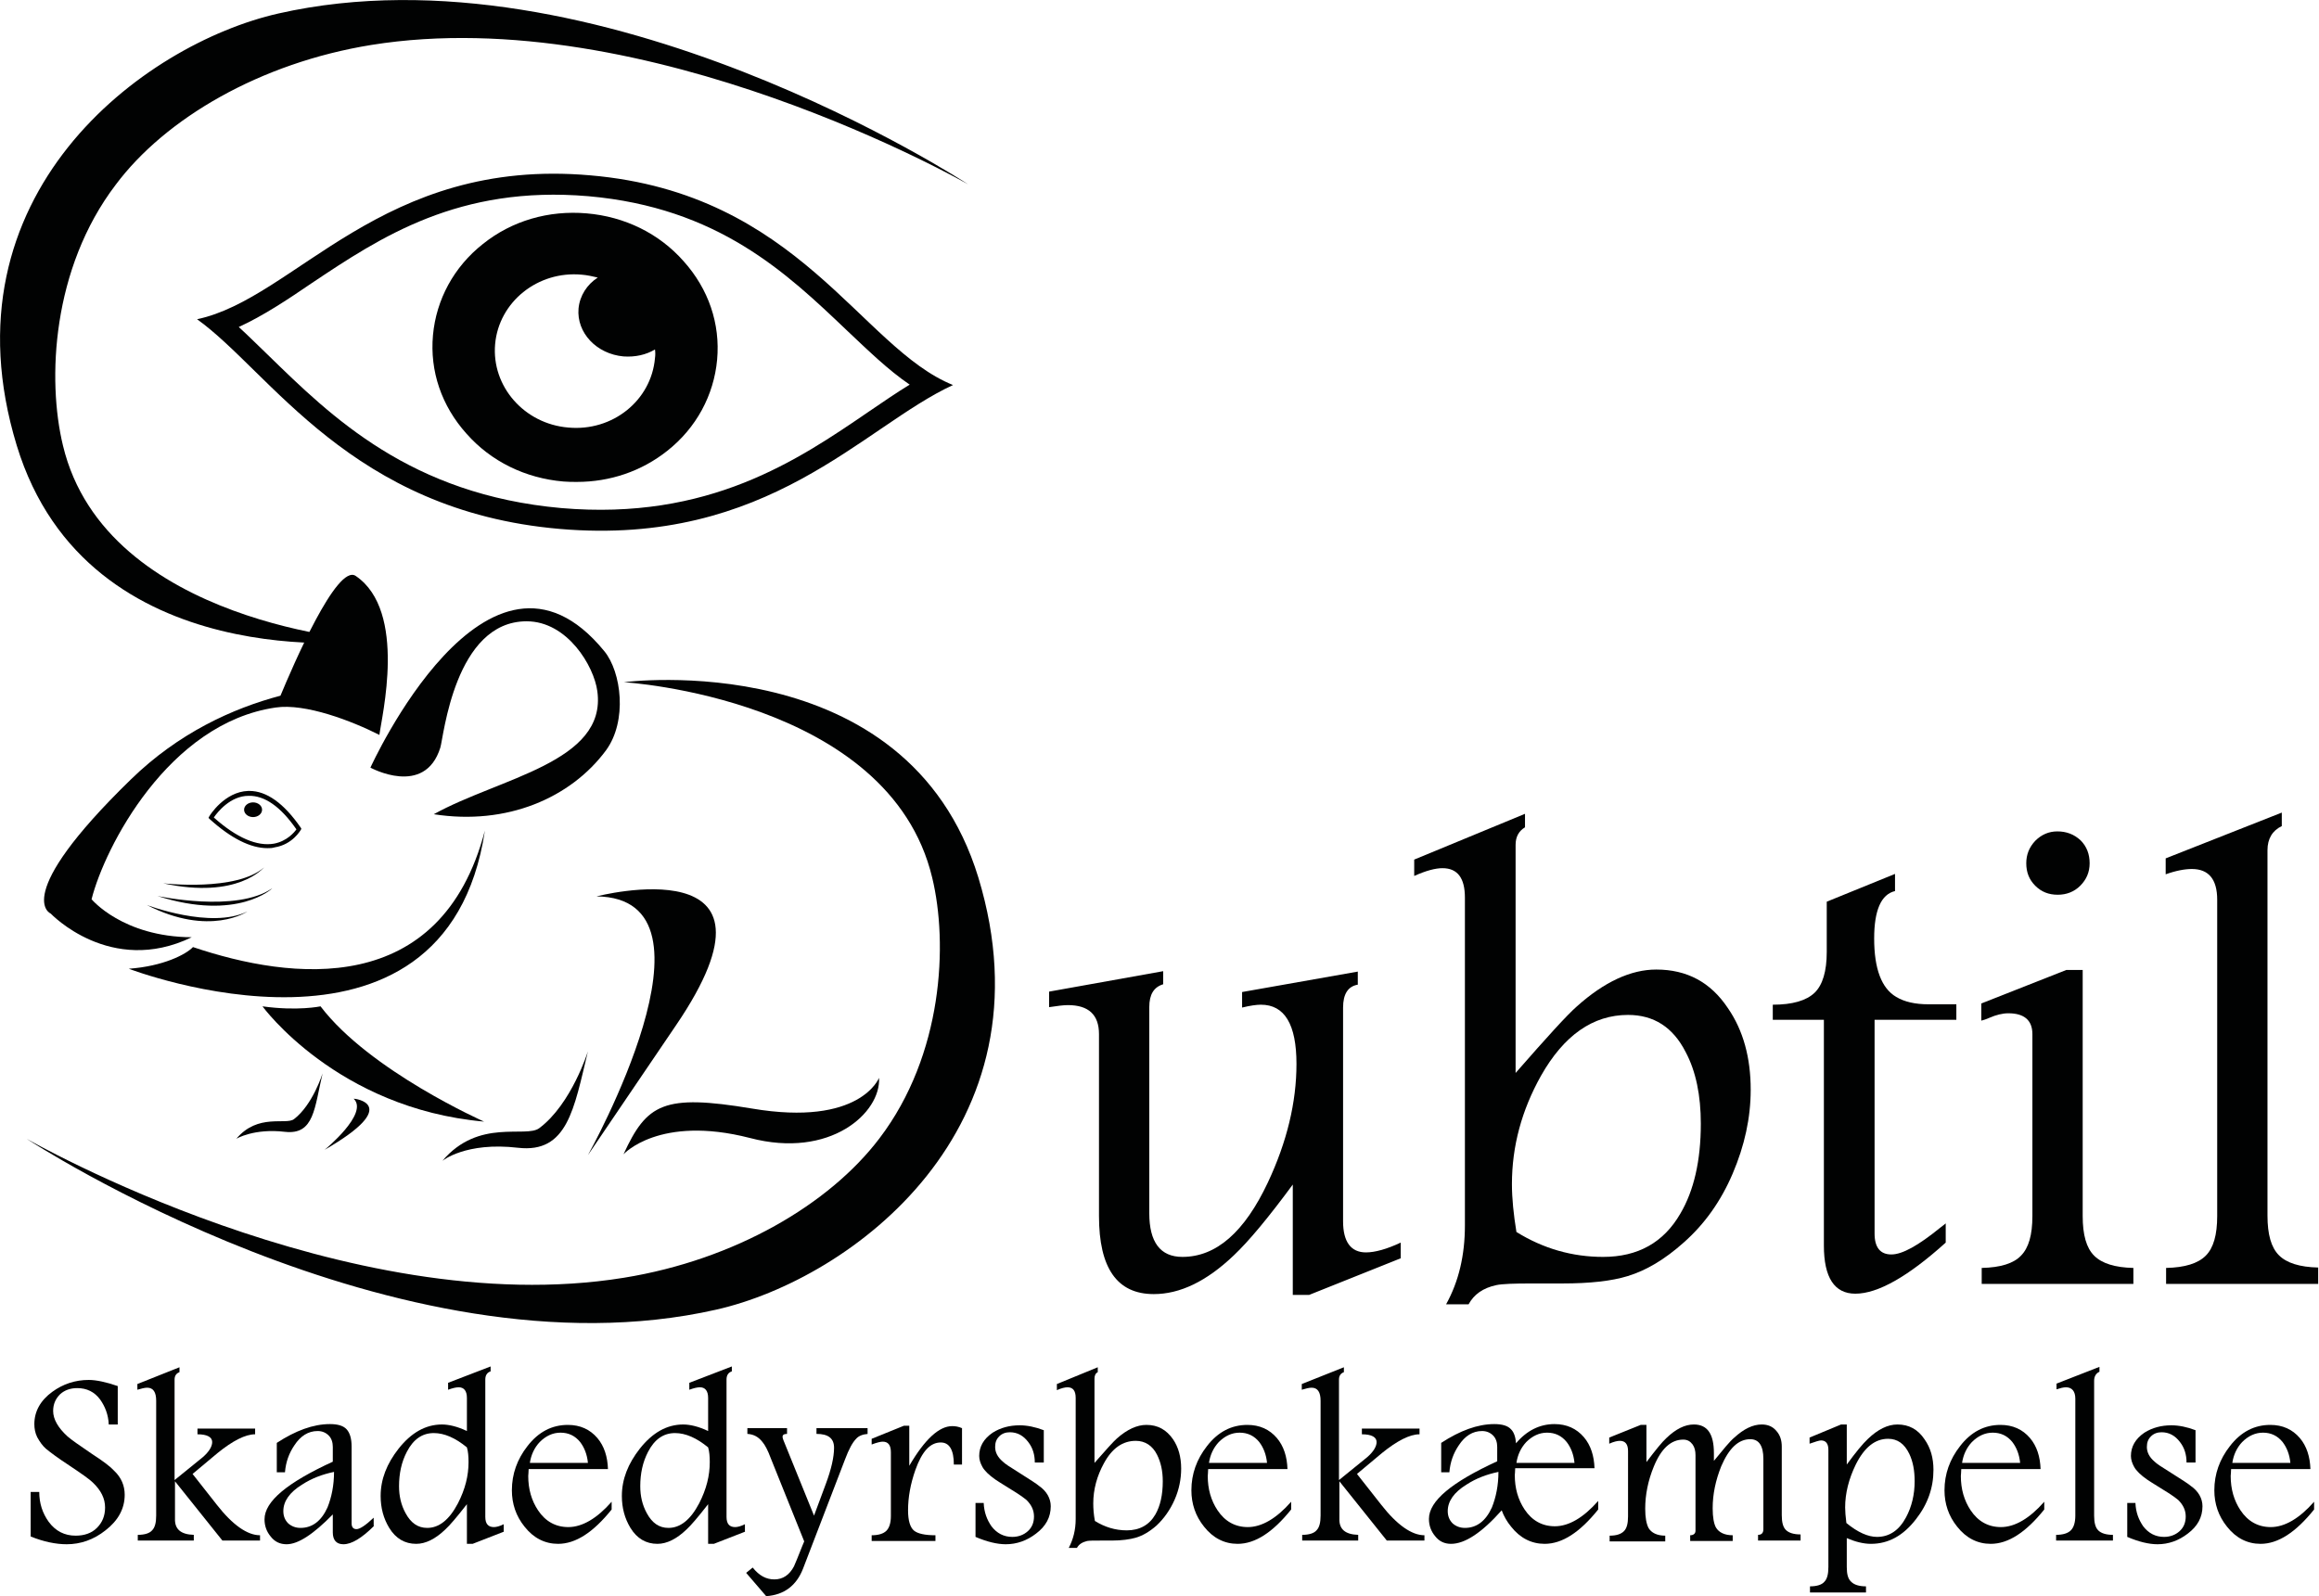 <svg xmlns="http://www.w3.org/2000/svg" xmlns:xlink="http://www.w3.org/1999/xlink" id="Layer_1" x="0px" y="0px" viewBox="0 0 567.2 390.5" style="enable-background:new 0 0 567.2 390.5;" xml:space="preserve"><style type="text/css">	.st0{fill:#010202;}</style><path class="st0" d="M30.5,365.7c0,3.4-1.6,6.3-4.7,8.7c-2.9,2.3-6.1,3.4-9.5,3.4c-2.6,0-5.6-0.6-8.8-1.9V365h2.1 c0,2.8,0.8,5.2,2.3,7.3c1.7,2.3,3.9,3.4,6.6,3.4c2.1,0,3.9-0.6,5.2-1.9c1.3-1.3,2-2.9,2-5c0-2.2-1-4.2-3-6.1 c-0.8-0.8-2.8-2.2-5.8-4.2c-2.6-1.7-4.5-3.1-5.7-4.1c-0.8-0.7-1.5-1.7-2.1-2.8c-0.5-1-0.7-2.1-0.7-3.2c0-3.1,1.5-5.8,4.4-7.9 c2.6-1.9,5.6-2.9,8.9-2.9c1.8,0,4.2,0.5,7.1,1.5v9.4h-2.2c-0.1-2.4-0.9-4.4-2.1-6.1c-1.4-1.9-3.3-2.8-5.6-2.8 c-1.7,0-3.1,0.5-4.2,1.5c-1.1,1.1-1.7,2.4-1.7,4.1c0,2,1.2,4.1,3.5,6.2c0.9,0.8,2.9,2.2,6,4.3c2.8,1.8,4.6,3.2,5.4,4.1 C29.7,361.5,30.5,363.5,30.5,365.7"></path><path class="st0" d="M63.7,376.9h-9.3l-11.6-14.5v9.1c-0.1,2.6,1.4,3.9,4.6,4v1.4H33.7v-1.4c1.7,0,2.9-0.4,3.5-1.1 c0.7-0.7,1-1.9,1-3.6v-28.1c0-2.1-0.7-3.2-2.2-3.2c-0.6,0-1.4,0.2-2.4,0.5v-1.4l10.3-4.1v1.2c-0.8,0.3-1.2,0.9-1.2,1.8v24.6l6.9-5.6 c1.5-1.3,2.3-2.6,2.3-3.7c0-1.2-1.2-1.9-3.6-1.9v-1.4h14.1v1.4c-2.4,0-5.5,1.6-9.2,4.6l-6.1,5.1l5.9,7.5c3.9,5,7.5,7.5,10.6,7.5 V376.9z"></path><path class="st0" d="M91.5,373.3c-3,3-5.5,4.5-7.5,4.5c-1.7,0-2.6-1-2.6-2.9v-4.4c-4.8,4.9-8.5,7.3-11.3,7.3c-1.6,0-2.9-0.6-3.9-1.9 c-1-1.2-1.5-2.6-1.5-4.2c0-4.4,5.6-9,16.7-14.1V354c0-1.1-0.3-2.1-1-2.8c-0.7-0.7-1.6-1.1-2.7-1.1c-2.3,0-4.2,1.2-5.7,3.5 c-1.3,1.9-2.1,4.1-2.3,6.6h-2v-7.2c4.6-3,8.9-4.6,13-4.6c1.9,0,3.3,0.4,4.1,1.3c0.8,0.9,1.2,2.3,1.2,4.2v18.8c0,0.9,0.4,1.4,1.2,1.4 c0.8,0,2.2-0.9,4.2-2.8V373.3z M81.7,360.1c-2.9,0.6-5.5,1.6-7.8,3.1c-3.1,1.9-4.6,4.1-4.6,6.5c0,1.2,0.4,2.2,1.2,3 c0.8,0.7,1.8,1.1,3,1.1c2.9,0,5.1-1.7,6.6-5C81.1,366.3,81.7,363.4,81.7,360.1"></path><path class="st0" d="M123.3,374.7l-7.7,3h-1.4V368c-2.5,3.2-4.2,5.2-5.3,6.2c-2.4,2.3-4.8,3.5-7.1,3.5c-2.8,0-5-1.3-6.6-3.9 c-1.4-2.3-2.1-4.9-2.1-7.8c0-4.1,1.5-7.9,4.4-11.6c3.1-3.9,6.6-5.9,10.6-5.9c1.7,0,3.8,0.5,6.1,1.6V342c0-1.7-0.7-2.6-2-2.6 c-0.7,0-1.5,0.2-2.6,0.6v-1.7l10.4-4v1.2c-0.9,0.3-1.3,1-1.3,2v33.6c0,1.7,0.7,2.5,2.1,2.5c0.6,0,1.4-0.2,2.4-0.7V374.7z  M114.6,357.7c0-1.4-0.1-2.6-0.4-3.6c-2.8-2.3-5.5-3.5-8.1-3.5c-2.8,0-5,1.5-6.6,4.6c-1.3,2.5-1.9,5.3-1.9,8.4 c0,2.4,0.5,4.6,1.6,6.6c1.3,2.4,3,3.6,5.3,3.6c2.9,0,5.4-2,7.5-6C113.8,364.3,114.6,361,114.6,357.7"></path><path class="st0" d="M149.6,369.3c-4.5,5.6-8.8,8.4-13.1,8.4c-3.2,0-6-1.4-8.2-4.2c-2.1-2.6-3.1-5.6-3.1-8.9c0-4,1.3-7.6,3.8-10.8 c2.7-3.5,6-5.2,9.9-5.2c3,0,5.4,1.1,7.2,3.2c1.7,2,2.5,4.6,2.6,7.6h-19.4c0,0.8-0.1,1.4-0.1,1.7c0,3.2,0.8,6,2.4,8.4 c1.8,2.7,4.3,4.1,7.4,4.1c3.4,0,7-2.1,10.6-6.2V369.3z M143.8,357.9c-0.2-2.1-0.9-3.8-1.9-5.1c-1.2-1.5-2.8-2.3-4.8-2.3 c-1.9,0-3.6,0.8-5.1,2.3c-1.3,1.4-2.1,3.1-2.4,5.1H143.8z"></path><path class="st0" d="M182.3,374.7l-7.7,3h-1.4V368c-2.5,3.2-4.2,5.2-5.3,6.2c-2.4,2.3-4.8,3.5-7.1,3.5c-2.8,0-5-1.3-6.6-3.9 c-1.4-2.3-2.1-4.9-2.1-7.8c0-4.1,1.5-7.9,4.4-11.6c3.1-3.9,6.6-5.9,10.6-5.9c1.7,0,3.8,0.5,6.1,1.6V342c0-1.7-0.7-2.6-2-2.6 c-0.7,0-1.5,0.2-2.6,0.6v-1.7l10.4-4v1.2c-0.9,0.3-1.3,1-1.3,2v33.6c0,1.7,0.7,2.5,2.1,2.5c0.6,0,1.4-0.2,2.4-0.7V374.7z  M173.6,357.7c0-1.4-0.1-2.6-0.4-3.6c-2.8-2.3-5.5-3.5-8.1-3.5c-2.8,0-5,1.5-6.6,4.6c-1.3,2.5-1.9,5.3-1.9,8.4 c0,2.4,0.5,4.6,1.6,6.6c1.3,2.4,3,3.6,5.3,3.6c2.9,0,5.4-2,7.5-6C172.8,364.3,173.6,361,173.6,357.7"></path><path class="st0" d="M212.3,350.8c-1.3,0.1-2.3,0.5-2.9,1.2c-0.9,0.9-1.8,2.6-2.7,5l-10.3,26.8c-1.6,4.1-4.6,6.4-9,6.7l-4.9-5.7 l1.6-1.3c1.6,2,3.3,2.9,5.3,2.9c2.1,0,3.7-1.1,4.8-3.2c0.3-0.7,1-2.3,2-4.9l0.5-1.2l-8.2-20.4c-0.7-1.9-1.4-3.2-2-3.9 c-1-1.3-2.2-1.9-3.7-2v-1.4h9.7v1.4c-0.8,0-1.1,0.3-1.1,0.7c0,0.2,0.1,0.5,0.2,0.8l7.5,18.5l2.9-7.8c1.3-3.5,2-6.5,2-8.8 c0-2.3-1.4-3.4-4.3-3.4v-1.4h12.5V350.8z"></path><path class="st0" d="M235.4,358.3h-2.1c0-3.6-1.1-5.4-3.2-5.4c-2.6,0-4.6,2.2-6.2,6.7c-1.2,3.4-1.8,6.7-1.8,9.9c0,2.5,0.5,4.2,1.5,5 c0.9,0.7,2.6,1.1,5.2,1.1v1.4h-15.6v-1.4c1.7,0,2.9-0.4,3.6-1.1c0.7-0.7,1.1-1.9,1.1-3.6v-15.6c0-1.8-0.7-2.6-2-2.6 c-0.5,0-1.4,0.2-2.7,0.7v-1.4l7.9-3.2h1.3v9.8c3.8-6.5,7.3-9.7,10.5-9.7c0.7,0,1.5,0.1,2.4,0.5V358.3z"></path><path class="st0" d="M257,368.5c0,2.7-1.2,4.9-3.6,6.7c-2.2,1.7-4.7,2.6-7.4,2.6c-2.1,0-4.6-0.6-7.4-1.8v-8.3h2 c0.1,2.3,0.8,4.1,1.9,5.7c1.3,1.7,3,2.6,5.1,2.6c1.5,0,2.8-0.5,3.8-1.4c1-0.9,1.5-2.1,1.5-3.6c0-1.5-0.6-2.8-1.8-4 c-0.6-0.5-1.8-1.4-3.8-2.6c-2.4-1.5-3.7-2.3-3.8-2.4c-1.6-1.1-2.7-2.2-3.2-3.1c-0.5-0.9-0.8-1.8-0.8-2.7c0-2.3,1.1-4.2,3.3-5.7 c1.9-1.2,4.1-1.8,6.6-1.8c1.8,0,3.8,0.4,5.9,1.2v7.9h-2.2c0-1.9-0.5-3.6-1.6-5c-1.2-1.6-2.7-2.4-4.5-2.4c-1,0-1.9,0.3-2.6,1 c-0.7,0.7-1,1.5-1,2.6c0,1.3,0.6,2.5,1.9,3.6c0.5,0.5,1.7,1.3,3.5,2.4c3.2,2,5,3.2,5.3,3.5C256,364.8,257,366.6,257,368.5"></path><path class="st0" d="M288.9,359.3c0,2.5-0.5,5.1-1.6,7.6c-1.1,2.5-2.6,4.6-4.4,6.3c-1.7,1.5-3.4,2.5-5.1,3c-1.4,0.4-3.4,0.7-5.9,0.7 h-2.8c-1.6,0-2.6,0-3.2,0.1c-1.2,0.3-2,0.8-2.5,1.7h-2c1.1-2.1,1.7-4.4,1.7-7.1V342c0-1.8-0.7-2.6-2-2.6c-0.6,0-1.5,0.2-2.6,0.7 v-1.5l10-4.1v1.2c-0.6,0.3-0.8,0.9-0.8,1.6v20.6c2.8-3.2,4.7-5.3,5.5-6c2.5-2.2,4.9-3.3,7.2-3.3c2.8,0,4.9,1.2,6.5,3.5 C288.2,354,288.9,356.4,288.9,359.3 M284.4,362.4c0-2.6-0.5-4.7-1.4-6.5c-1.1-2.2-2.9-3.4-5.2-3.4c-3.2,0-5.8,1.8-7.8,5.5 c-1.7,3.1-2.6,6.4-2.6,9.8c0,1.3,0.1,2.7,0.4,4.3c2.4,1.5,5,2.3,7.8,2.3c3.1,0,5.5-1.3,7-3.9C283.8,368.4,284.4,365.7,284.4,362.4"></path><path class="st0" d="M315.8,369.3c-4.5,5.6-8.8,8.4-13.1,8.4c-3.2,0-6-1.4-8.2-4.2c-2.1-2.6-3.1-5.6-3.1-8.9c0-4,1.3-7.6,3.8-10.8 c2.7-3.5,6-5.2,9.9-5.2c3,0,5.4,1.1,7.2,3.2c1.7,2,2.5,4.6,2.6,7.6h-19.4c0,0.8-0.1,1.4-0.1,1.7c0,3.2,0.8,6,2.4,8.4 c1.8,2.7,4.3,4.1,7.4,4.1c3.4,0,7-2.1,10.6-6.2V369.3z M309.9,357.9c-0.2-2.1-0.9-3.8-1.9-5.1c-1.2-1.5-2.8-2.3-4.8-2.3 c-1.9,0-3.6,0.8-5.1,2.3c-1.3,1.4-2.1,3.1-2.4,5.1H309.9z"></path><path class="st0" d="M348.5,376.9h-9.3l-11.6-14.5v9.1c-0.1,2.6,1.4,3.9,4.6,4v1.4h-13.7v-1.4c1.7,0,2.9-0.4,3.5-1.1 c0.7-0.7,1-1.9,1-3.6v-28.1c0-2.1-0.7-3.2-2.2-3.2c-0.6,0-1.4,0.2-2.4,0.5v-1.4l10.3-4.1v1.2c-0.8,0.3-1.2,0.9-1.2,1.8v24.6l6.9-5.6 c1.5-1.3,2.3-2.6,2.3-3.7c0-1.2-1.2-1.9-3.6-1.9v-1.4h14.1v1.4c-2.4,0-5.5,1.6-9.2,4.6l-6.1,5.1l5.9,7.5c3.9,5,7.5,7.5,10.6,7.5 V376.9z"></path><path class="st0" d="M390.9,369.3c-4.5,5.6-8.8,8.4-13.1,8.4c-3.2,0-6-1.4-8.2-4.2c-1-1.2-1.8-2.6-2.3-4c-4.9,5.5-9,8.2-12.4,8.2 c-1.6,0-2.9-0.6-3.9-1.9c-1-1.2-1.5-2.6-1.5-4.2c0-4.4,5.6-9,16.7-14.1V354c0-1.1-0.3-2.1-1-2.8c-0.7-0.7-1.6-1.1-2.7-1.1 c-2.3,0-4.2,1.2-5.7,3.5c-1.3,1.9-2.1,4.1-2.3,6.6h-2v-7.2c4.6-3,8.9-4.6,13-4.6c1.9,0,3.3,0.4,4.1,1.3c0.7,0.7,1.1,1.9,1.2,3.4 c2.6-3.1,5.8-4.7,9.4-4.7c3,0,5.4,1.1,7.2,3.2c1.7,2,2.5,4.6,2.6,7.6h-19.4c0,0.8-0.1,1.4-0.1,1.7c0,3.2,0.8,6,2.4,8.4 c1.8,2.7,4.3,4.1,7.4,4.1c3.4,0,7-2.1,10.6-6.2V369.3z M366.5,360.1c-2.9,0.6-5.5,1.6-7.8,3.1c-3.1,1.9-4.6,4.1-4.6,6.5 c0,1.2,0.4,2.2,1.2,3c0.8,0.7,1.8,1.1,3,1.1c2.9,0,5.1-1.7,6.6-5C365.9,366.3,366.5,363.4,366.5,360.1 M385.1,357.9 c-0.2-2.1-0.9-3.8-1.9-5.1c-1.2-1.5-2.8-2.3-4.8-2.3c-1.9,0-3.6,0.8-5.1,2.3c-1.3,1.4-2.1,3.1-2.4,5.1H385.1z"></path><path class="st0" d="M440.4,376.9H430v-1.4c0.9,0,1.3-0.5,1.3-1.4v-17.2c0-3.2-1.1-4.8-3.2-4.8c-2.9,0-5.2,2.2-7.1,6.6 c-1.4,3.5-2.1,6.9-2.1,10.3c0,2.2,0.3,3.8,0.8,4.7c0.7,1.2,2.1,1.9,4.1,1.9v1.4h-10.4v-1.4c0.8,0,1.3-0.4,1.3-1.1v-18.5 c0-1-0.2-1.9-0.7-2.6c-0.6-0.8-1.3-1.2-2.3-1.2c-3,0-5.4,2.2-7.2,6.6c-1.4,3.4-2.1,6.9-2.1,10.3c0,2.2,0.3,3.7,0.8,4.7 c0.7,1.2,2.1,1.9,4.1,1.9v1.4h-13.6v-1.4c1.7,0,2.8-0.4,3.5-1.1c0.7-0.7,1-1.9,1-3.6V355c0-1.7-0.7-2.5-2-2.5 c-0.6,0-1.5,0.2-2.6,0.7v-1.5l7.7-3.1h1.4v9.1c2.2-2.9,3.8-4.9,4.9-5.9c2.3-2.2,4.5-3.3,6.7-3.3c3.3,0,4.9,2.3,4.9,7 c0,0.5,0,1.2,0,1.9c2.3-2.8,3.9-4.8,5-5.7c2.3-2.1,4.5-3.2,6.7-3.2c1.5,0,2.7,0.5,3.6,1.6c0.9,1,1.3,2.3,1.3,3.8v16.8 c0,1.7,0.3,2.9,1,3.6c0.7,0.7,1.9,1.1,3.6,1.1V376.9z"></path><path class="st0" d="M472.9,359.6c0,4.4-1.4,8.4-4.3,12.1c-3.1,4-6.7,6-11,6c-1.8,0-3.8-0.5-5.9-1.4v7.1c0,1.7,0.3,2.9,1.1,3.6 c0.7,0.7,1.9,1.1,3.6,1.1v1.5h-13.7v-1.5c1.7,0,2.9-0.4,3.5-1.1c0.7-0.7,1-1.9,1-3.6v-28.7c0-1.5-0.6-2.3-1.8-2.3 c-0.4,0-1.4,0.3-2.8,0.8v-1.5l7.7-3.2h1.4v9.8c2.2-3,3.9-5.1,5.2-6.3c2.4-2.3,4.8-3.5,7.2-3.5c2.8,0,5,1.2,6.6,3.6 C472.2,354.2,472.9,356.7,472.9,359.6 M468.3,362.4c0-2.6-0.4-4.8-1.3-6.7c-1.2-2.5-2.9-3.7-5.2-3.7c-3.2,0-5.8,2.1-7.9,6.3 c-1.7,3.5-2.6,7-2.6,10.5c0,0.9,0.1,2.2,0.3,3.8c2.8,2.3,5.3,3.4,7.5,3.4c3,0,5.4-1.6,7.1-4.8C467.6,368.6,468.3,365.6,468.3,362.4"></path><path class="st0" d="M500,369.3c-4.5,5.6-8.8,8.4-13.1,8.4c-3.2,0-6-1.4-8.2-4.2c-2.1-2.6-3.1-5.6-3.1-8.9c0-4,1.3-7.6,3.8-10.8 c2.7-3.5,6-5.2,9.9-5.2c3,0,5.4,1.1,7.2,3.2c1.7,2,2.5,4.6,2.6,7.6h-19.4c0,0.8-0.1,1.4-0.1,1.7c0,3.2,0.8,6,2.4,8.4 c1.8,2.7,4.3,4.1,7.4,4.1c3.4,0,7-2.1,10.6-6.2V369.3z M494.1,357.9c-0.2-2.1-0.9-3.8-1.9-5.1c-1.2-1.5-2.8-2.3-4.8-2.3 c-1.9,0-3.6,0.8-5.1,2.3c-1.3,1.4-2.1,3.1-2.4,5.1H494.1z"></path><path class="st0" d="M516.7,376.9h-13.8v-1.4c1.7,0,2.9-0.4,3.6-1.1c0.7-0.7,1.1-1.9,1.1-3.6v-28.6c0-1.8-0.8-2.8-2.3-2.8 c-0.6,0-1.4,0.2-2.3,0.5v-1.4l10.5-4.1v1.2c-0.9,0.4-1.3,1.2-1.3,2.2v33c0,1.7,0.3,2.9,1,3.6c0.7,0.7,1.9,1.1,3.6,1.1V376.9z"></path><path class="st0" d="M538.7,368.5c0,2.7-1.2,4.9-3.6,6.7c-2.2,1.7-4.7,2.6-7.4,2.6c-2.1,0-4.6-0.6-7.4-1.8v-8.3h2 c0.1,2.3,0.8,4.1,1.9,5.7c1.3,1.7,3,2.6,5.1,2.6c1.5,0,2.8-0.5,3.8-1.4c1-0.9,1.5-2.1,1.5-3.6c0-1.5-0.6-2.8-1.8-4 c-0.6-0.5-1.8-1.4-3.8-2.6c-2.4-1.5-3.7-2.3-3.8-2.4c-1.6-1.1-2.7-2.2-3.2-3.1c-0.5-0.9-0.8-1.8-0.8-2.7c0-2.3,1.1-4.2,3.3-5.7 c1.9-1.2,4.1-1.8,6.6-1.8c1.8,0,3.8,0.4,5.9,1.2v7.9h-2.2c0-1.9-0.5-3.6-1.6-5c-1.2-1.6-2.7-2.4-4.5-2.4c-1,0-1.9,0.3-2.6,1 c-0.7,0.7-1,1.5-1,2.6c0,1.3,0.6,2.5,1.9,3.6c0.5,0.5,1.7,1.3,3.5,2.4c3.2,2,5,3.2,5.3,3.5C537.7,364.8,538.7,366.6,538.7,368.5"></path><path class="st0" d="M566,369.3c-4.5,5.6-8.8,8.4-13.1,8.4c-3.2,0-6-1.4-8.2-4.2c-2.1-2.6-3.1-5.6-3.1-8.9c0-4,1.3-7.6,3.8-10.8 c2.7-3.5,6-5.2,9.9-5.2c3,0,5.4,1.1,7.2,3.2c1.7,2,2.5,4.6,2.6,7.6h-19.4c0,0.8-0.1,1.4-0.1,1.7c0,3.2,0.8,6,2.4,8.4 c1.8,2.7,4.3,4.1,7.4,4.1c3.4,0,7-2.1,10.6-6.2V369.3z M560.2,357.9c-0.2-2.1-0.9-3.8-1.9-5.1c-1.2-1.5-2.8-2.3-4.8-2.3 c-1.9,0-3.6,0.8-5.1,2.3c-1.3,1.4-2.1,3.1-2.4,5.1H560.2z"></path><path class="st0" d="M342.7,307.8l-22.5,9h-4v-27c-5.9,8-10.7,13.8-14.4,17.3c-6.7,6.4-13.2,9.5-19.6,9.5c-9,0-13.4-6.4-13.4-19.1 v-44.5c0-4.7-2.5-7.1-7.6-7.1c-1.1,0-2.6,0.2-4.6,0.5v-3.8l27.9-5v3.2c-2.3,0.7-3.4,2.5-3.4,5.6v50.4c0,7.1,2.7,10.7,8.1,10.7 c8.3,0,15.2-6.1,20.9-18.2c4.7-10,7-19.7,7-29c0-9.7-2.9-14.5-8.7-14.5c-1,0-2.6,0.2-4.6,0.7v-3.8l28.3-5v3.2 c-2.4,0.4-3.6,2.3-3.6,5.6v52.3c0,5,1.9,7.6,5.6,7.6c2.2,0,5.1-0.8,8.5-2.4V307.8z"></path><path class="st0" d="M428.2,266.6c0,6.9-1.5,13.7-4.4,20.5c-2.9,6.8-6.9,12.4-12,16.9c-4.6,4.1-9.1,6.8-13.7,8.2 c-3.9,1.2-9.2,1.8-16,1.8h-7.5c-4.3,0-7.2,0.1-8.6,0.4c-3.3,0.7-5.5,2.3-6.8,4.7h-5.5c3.1-5.6,4.6-12,4.6-19.3v-80.2 c0-4.8-1.8-7.2-5.5-7.2c-1.7,0-4,0.6-6.9,1.9v-4l27.1-11.2v3.3c-1.5,0.9-2.3,2.3-2.3,4.3v55.8c7.7-8.8,12.6-14.2,15-16.3 c6.7-6,13.2-9,19.4-9c7.5,0,13.3,3.1,17.5,9.4C426.4,252.1,428.2,258.8,428.2,266.6 M416,274.9c0-6.9-1.2-12.8-3.7-17.5 c-3.1-6.1-7.8-9.1-14.1-9.1c-8.6,0-15.7,5-21.3,14.9c-4.7,8.4-7.1,17.2-7.1,26.5c0,3.5,0.4,7.4,1.1,11.7c6.6,4.1,13.7,6.1,21.2,6.1 c8.5,0,14.8-3.5,18.9-10.6C414.3,291.3,416,284,416,274.9"></path><path class="st0" d="M478.4,249.5h-19.9v52.3c0,3.4,1.4,5.1,4.1,5.1c2.7,0,6.6-2.2,11.9-6.5c0.6-0.5,1.1-0.8,1.4-1.1v4.7 c-9.2,8.3-16.6,12.5-22.1,12.5c-5.1,0-7.7-3.9-7.7-11.8v-55.2h-12.5v-3.7c4.8,0,8.2-1,10.2-2.9c2-1.9,3-5.3,3-10v-12.3l16.7-6.8v4.2 c-3.4,0.8-5.1,4.7-5.1,11.6c0,7.4,1.8,12.2,5.4,14.3c2,1.2,4.6,1.8,7.9,1.8h6.8V249.5z"></path><path class="st0" d="M522,314.1h-37.3v-3.9c4.6-0.1,7.8-1.1,9.6-3c1.9-1.9,2.8-5.1,2.8-9.7V253c0-3.4-2-5.1-5.9-5.1 c-1.4,0-3,0.4-4.6,1.1c-0.9,0.4-1.6,0.6-2,0.7v-4.2l20.8-8.2h4v60.2c0,4.6,0.9,7.8,2.8,9.7c1.9,1.9,5.1,2.9,9.6,3V314.1z  M511.1,211.2c0,2.2-0.8,4-2.3,5.5c-1.5,1.5-3.4,2.2-5.5,2.2c-2.2,0-4-0.7-5.5-2.2c-1.5-1.5-2.2-3.3-2.2-5.5c0-2.1,0.7-3.9,2.2-5.5 c1.5-1.5,3.3-2.3,5.4-2.3c2.2,0,4.1,0.7,5.7,2.2C510.4,207.1,511.1,209,511.1,211.2"></path><path class="st0" d="M567.2,314.1h-37.4v-3.9c4.6-0.1,7.8-1.1,9.7-3c1.9-1.9,2.8-5.1,2.8-9.7v-77.4c0-5-2.1-7.5-6.2-7.5 c-1.7,0-3.9,0.4-6.4,1.3V210l28.4-11.2v3.3c-2.3,1.1-3.5,3.1-3.5,5.9v89.4c0,4.6,0.9,7.8,2.8,9.7c1.9,1.9,5.1,2.9,9.6,3V314.1z"></path><path class="st0" d="M65.4,207.5c-4.1,0-8.9-2.4-14.1-7.1l-0.3-0.3l0.2-0.4c0.1-0.2,3.7-6,9.5-6.2c0.1,0,0.2,0,0.3,0 c4.2,0,8.4,3,12.5,8.9l0.2,0.3l-0.1,0.3c-0.1,0.1-2,3.6-6.4,4.3C66.6,207.5,66,207.5,65.4,207.5 M52.3,200c5.6,5,10.6,7.1,14.7,6.4 c3.2-0.6,5-2.8,5.5-3.5c-3.9-5.6-7.8-8.3-11.7-8.2C56.3,194.7,53.1,198.8,52.3,200"></path><path class="st0" d="M64.1,198.1c0,1-1,1.8-2.2,1.8c-1.2,0-2.2-0.8-2.2-1.8c0-1,1-1.8,2.2-1.8C63.1,196.3,64.1,197.1,64.1,198.1"></path><path class="st0" d="M6.5,278.6c0,0,90.5,59.5,168.7,41.8c33.1-7.5,82.7-44.4,64.1-105.7c-17.4-57-86.7-47.8-86.7-47.8 s64.9,3.9,75.4,47.8c3.9,16.1,2.7,43.3-12.9,63.8c-12.2,16.1-35.3,29.7-62.5,34.1C84.9,323.6,6.5,278.6,6.5,278.6"></path><path class="st0" d="M236.8,45.1c0,0-90.5-59.5-168.7-41.8C35,10.8-14.6,47.7,4.1,109c17.4,57,86.7,47.8,86.7,47.8 s-64.9-3.9-75.4-47.8c-3.9-16.1-2.7-43.3,12.9-63.8C40.4,29,63.6,15.4,90.8,11C158.4,0.1,236.8,45.1,236.8,45.1"></path><path class="st0" d="M145.9,219.3c0,0,49.7-12.9,19.4,31.6l-21.5,31.7C143.8,282.6,179,219.7,145.9,219.3"></path><path class="st0" d="M143.8,257.2c0,0-4,12.9-11.9,18.8c-3.3,2.5-14.8-2.5-23.7,8c0,0,5.7-4.7,18.5-3.2 C138.8,282.2,140.4,271.3,143.8,257.2"></path><path class="st0" d="M78.9,262.6c0,0-2.4,7.7-7,11.2c-2,1.5-8.8-1.5-14.1,4.8c0,0,4.3-2.6,11.9-1.7C76.9,277.7,76.9,271,78.9,262.6"></path><path class="st0" d="M64.2,246.2c0,0,18.2,25,54.2,28.2c0,0-28-12.4-40-28.2C78.4,246.2,72.8,247.4,64.2,246.2"></path><path class="st0" d="M79.4,281.3c0,0,10.9-8.9,7.1-12.5C86.5,268.7,98.8,270.1,79.4,281.3"></path><path class="st0" d="M215,263.7c0,0-4.6,12-31.1,7.5c-21.6-3.6-25.7-1.2-31.4,11.2c0,0,8.7-9.7,30.9-4 C203.1,283.6,215.5,272.2,215,263.7"></path><path class="st0" d="M47.2,231.7c-1.7,1.8-7.3,4.7-15.7,5.3c0,0,77.5,29.8,87.1-33.8C107.8,244.4,71.2,239.8,47.2,231.7"></path><path class="st0" d="M87,140.9c-4.6-3.1-15.4,22.1-18.4,29.3c-11.7,3.1-24.9,9.1-36.6,20.5c-29.6,28.8-19.6,32.8-19.6,32.8 s14.6,15.4,34.5,5.8c-16.9-0.1-24.5-9.3-24.5-9.3c3.2-12.7,18.8-43.1,45-46.9c7.3-1.1,18.7,3.3,25.4,6.7 C93.3,175.5,99.7,149.5,87,140.9"></path><path class="st0" d="M147.8,159.3c-28.5-34.9-57.2,28.5-57.2,28.5s13.3,7.3,17.1-4.9c0.8-2.5,3.5-30.9,21.1-30.9 c10,0,16.5,11,17.3,17.1c2.4,17.4-24,21.2-40,30.1c17.9,2.8,33.5-4,42.1-15.6C153.5,176.4,152,164.4,147.8,159.3"></path><path class="st0" d="M38.5,219.2c0,0,19.4,4.2,28.1-1.9C66.7,217.3,58.1,225.5,38.5,219.2"></path><path class="st0" d="M39.9,216.1c0,0,17.9,2.1,24.7-3.9C64.5,212.2,58.3,220.1,39.9,216.1"></path><path class="st0" d="M35.9,221.4c0,0,15.7,6,24.6,1.6C60.5,223,51.3,229.3,35.9,221.4"></path><path class="st0" d="M144.4,42.9C93.3,38.4,72.3,73,48.2,78.1c17.9,12.8,37.6,46.9,88.7,51.3c51.1,4.4,74.2-25.1,96.2-35.2 C210.5,85.1,195.5,47.3,144.4,42.9 M137.3,124.3C100.4,121,81.1,102,65.5,86.8c-2.5-2.4-4.8-4.7-7.1-6.8c5.9-2.7,11.8-6.6,17.8-10.7 c16.9-11.3,36-24,67.7-21.3c31.7,2.8,48.4,18.7,63.2,32.8c5.2,4.9,10.1,9.7,15.4,13.3c-3.3,2-6.6,4.3-10,6.6 C195.1,112.6,173.4,127.4,137.3,124.3"></path><path class="st0" d="M167.2,63.9c-6-6.8-14.4-10.9-23.7-11.7c-9.3-0.8-18.3,1.8-25.4,7.5c-7.1,5.6-11.4,13.6-12.2,22.3 c-0.8,8.8,2.1,17.3,8.2,24.1c6,6.8,14.4,10.9,23.7,11.7c1.1,0.1,2.2,0.1,3.3,0.1c8.1,0,15.8-2.6,22.1-7.6 c7.1-5.6,11.4-13.6,12.2-22.3C176.2,79.2,173.3,70.7,167.2,63.9 M160.2,87.6c-0.9,10.4-10.4,18-21.2,17 c-10.8-0.9-18.8-10.1-17.9-20.4c0.9-10.3,10.4-18,21.2-17c1.3,0.1,2.6,0.4,3.9,0.7c-2.6,1.7-4.4,4.4-4.7,7.6 c-0.5,5.9,4.4,11.1,11,11.7c2.9,0.2,5.5-0.4,7.7-1.7C160.3,86.2,160.3,86.9,160.2,87.6"></path></svg>